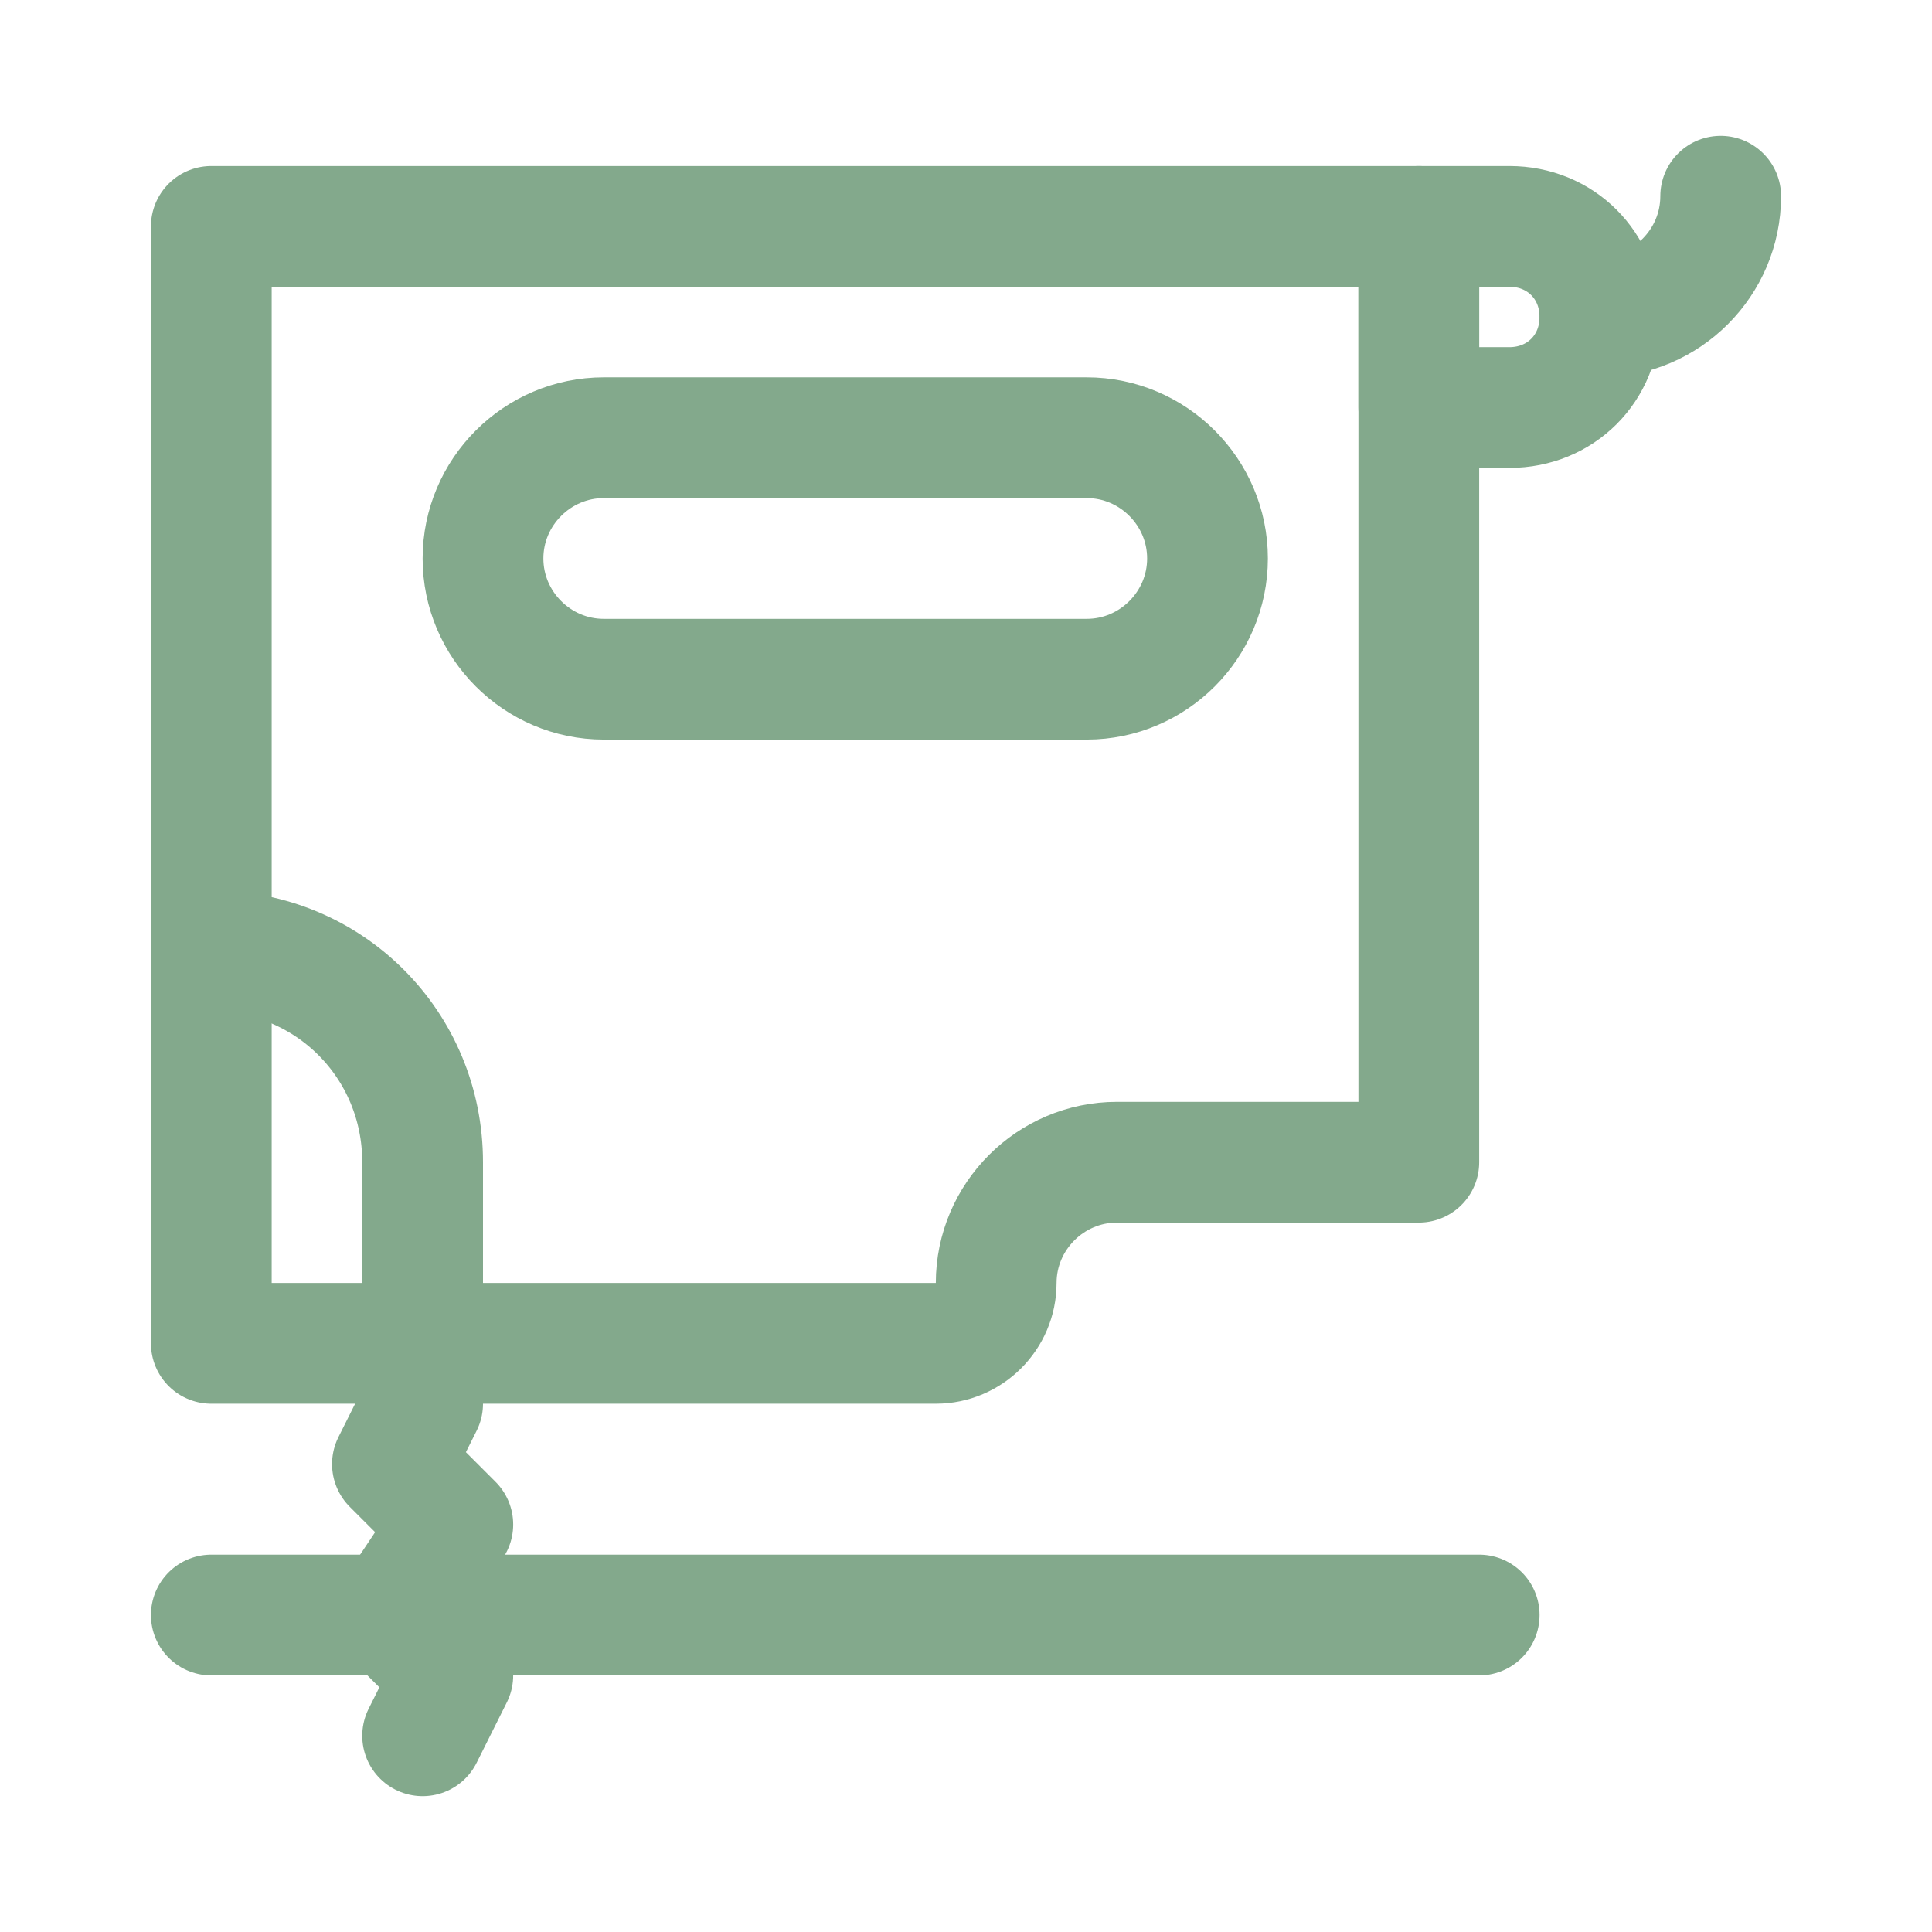 <svg xmlns="http://www.w3.org/2000/svg" xmlns:xlink="http://www.w3.org/1999/xlink" id="Layer_1" x="0px" y="0px" viewBox="0 0 64 64" style="enable-background:new 0 0 64 64;" xml:space="preserve"><style type="text/css">	.st0{fill:none;stroke:#83A98C;stroke-width:4;stroke-linecap:round;stroke-linejoin:round;}</style><path class="st0" d="M7,31.5L7,31.5v-24h40v31H37c-2.2,0-4,1.8-4,4l0,0c0,1.1-0.9,2-2,2H14v-6C14,34.6,10.9,31.5,7,31.5z"></path><path class="st0" d="M20,14.5h16c2.2,0,4,1.8,4,4l0,0c0,2.2-1.8,4-4,4H20c-2.2,0-4-1.8-4-4l0,0C16,16.3,17.8,14.5,20,14.5z"></path><polyline class="st0" points="14,57.5 15,55.5 13,53.5 15,50.5 13,48.5 14,46.5 "></polyline><polyline class="st0" points="14,44.5 7,44.5 7,31.5 "></polyline><path class="st0" d="M47,7.5h3c1.7,0,3,1.3,3,3l0,0c0,1.7-1.3,3-3,3h-3l0,0V7.5L47,7.5z"></path><path class="st0" d="M53,10.5c2.2,0,4-1.8,4-4"></path><line class="st0" x1="7" y1="53.5" x2="49" y2="53.5"></line></svg>